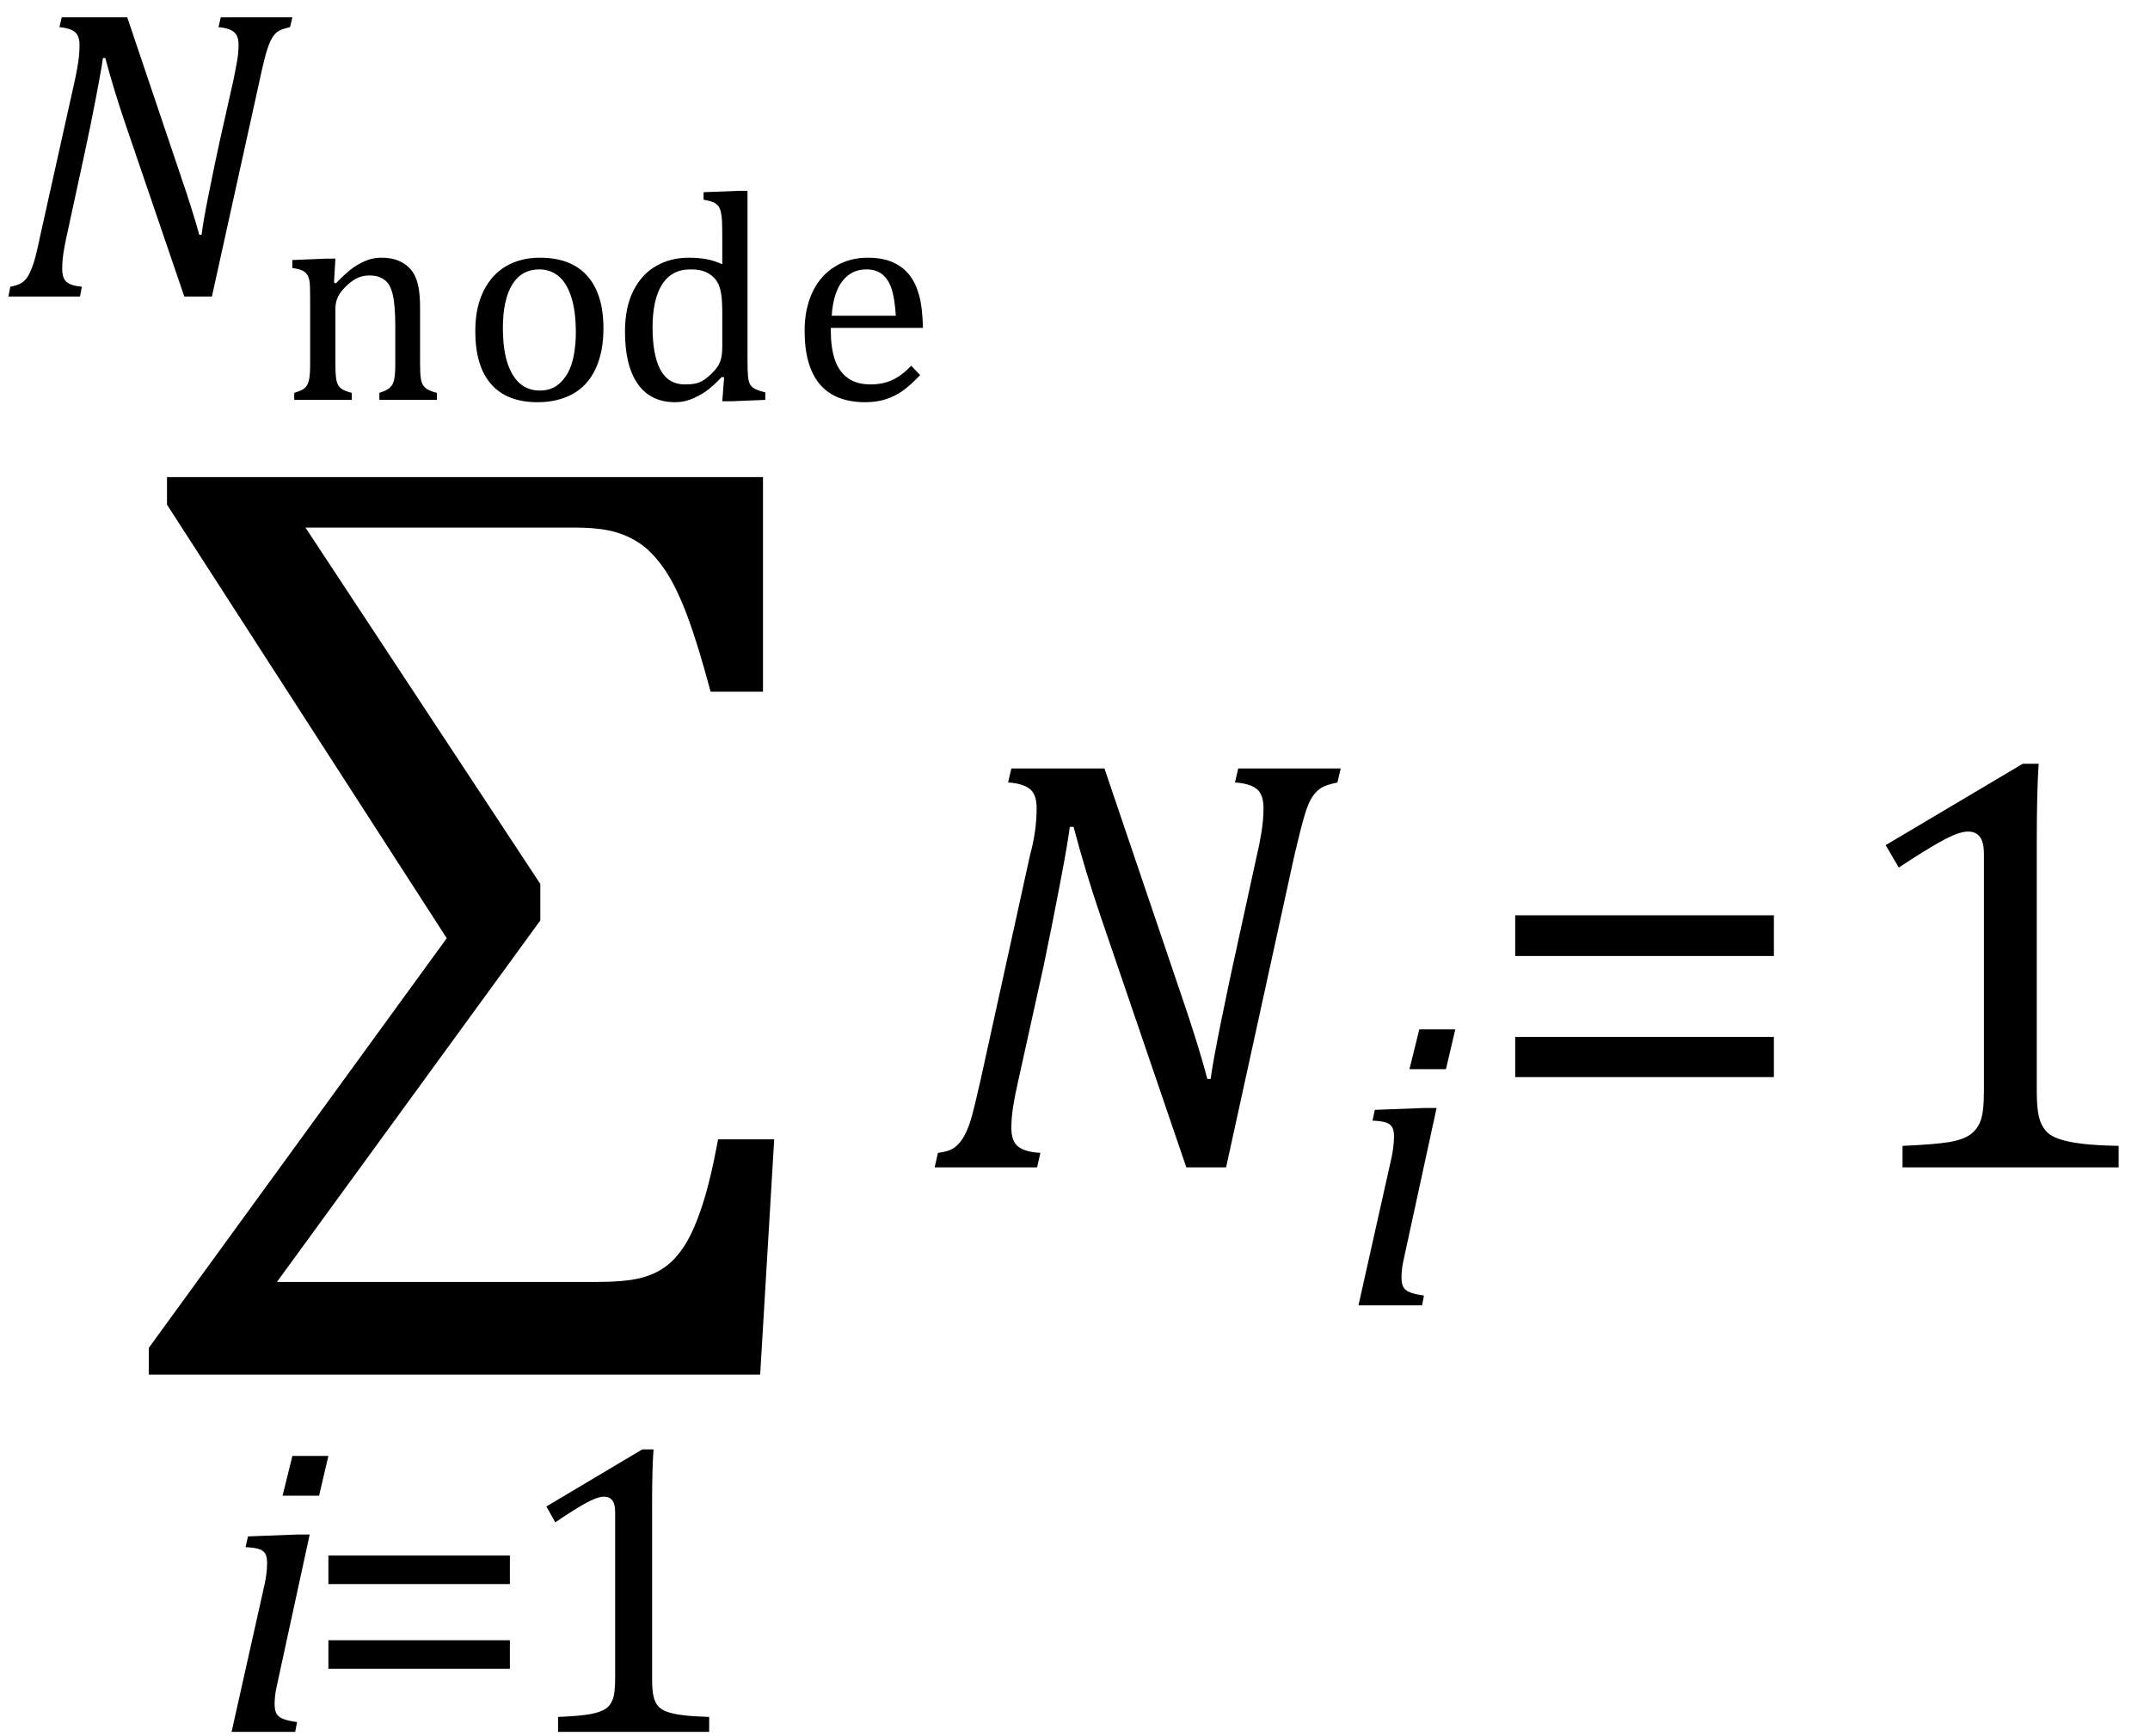 <?xml version="1.0" encoding="UTF-8" standalone="no"?><svg xmlns="http://www.w3.org/2000/svg" xmlns:xlink="http://www.w3.org/1999/xlink" stroke-dasharray="none" shape-rendering="auto" font-family="'Dialog'" width="71.813" text-rendering="auto" fill-opacity="1" contentScriptType="text/ecmascript" color-interpolation="auto" color-rendering="auto" preserveAspectRatio="xMidYMid meet" font-size="12" fill="black" stroke="black" image-rendering="auto" stroke-miterlimit="10" zoomAndPan="magnify" version="1.0" stroke-linecap="square" stroke-linejoin="miter" contentStyleType="text/css" font-style="normal" height="58" stroke-width="1" stroke-dashoffset="0" font-weight="normal" stroke-opacity="1" y="-19"><!--Converted from MathML using JEuclid--><defs id="genericDefs"/><g><g text-rendering="optimizeLegibility" transform="translate(4.547,39)" color-rendering="optimizeQuality" color-interpolation="linearRGB" image-rendering="optimizeQuality"><path d="M5.656 -21.375 L13.5 -9.469 L13.5 -8.25 L4.703 3.828 L15.312 3.828 Q16.312 3.828 16.82 3.703 Q17.328 3.578 17.688 3.312 Q18.047 3.047 18.344 2.57 Q18.641 2.094 18.914 1.258 Q19.188 0.422 19.438 -0.938 L21.312 -0.938 L20.844 6.922 L0.422 6.922 L0.422 6.031 L10.375 -7.656 L1.031 -22.141 L1.031 -23.062 L20.938 -23.062 L20.938 -15.891 L19.188 -15.891 Q18.781 -17.422 18.422 -18.391 Q18.062 -19.359 17.688 -19.922 Q17.312 -20.484 16.914 -20.781 Q16.516 -21.078 16 -21.227 Q15.484 -21.375 14.625 -21.375 L5.656 -21.375 Z" stroke="none"/></g><g text-rendering="optimizeLegibility" transform="translate(7.141,57.859)" color-rendering="optimizeQuality" color-interpolation="linearRGB" image-rendering="optimizeQuality"><path d="M3.828 -9.219 L3.516 -7.891 L2.297 -7.891 L2.625 -9.219 L3.828 -9.219 ZM2.141 -1.703 Q2.062 -1.359 2.047 -1.203 Q2.031 -1.047 2.031 -0.938 Q2.031 -0.719 2.094 -0.609 Q2.156 -0.5 2.305 -0.438 Q2.453 -0.375 2.781 -0.328 L2.719 0 L0.594 0 L1.625 -4.609 Q1.719 -5 1.75 -5.234 Q1.781 -5.469 1.781 -5.641 Q1.781 -5.828 1.727 -5.938 Q1.672 -6.047 1.531 -6.102 Q1.391 -6.156 1.062 -6.172 L1.141 -6.531 L2.797 -6.594 L3.203 -6.594 L2.141 -1.703 Z" stroke="none"/></g><g text-rendering="optimizeLegibility" transform="translate(10.125,57.859)" color-rendering="optimizeQuality" color-interpolation="linearRGB" image-rendering="optimizeQuality"><path d="M0.844 -4.938 L0.844 -5.891 L6.906 -5.891 L6.906 -4.938 L0.844 -4.938 ZM0.844 -2.109 L0.844 -3.062 L6.906 -3.062 L6.906 -2.109 L0.844 -2.109 Z" stroke="none"/></g><g text-rendering="optimizeLegibility" transform="translate(17.031,57.859)" color-rendering="optimizeQuality" color-interpolation="linearRGB" image-rendering="optimizeQuality"><path d="M4.75 -1.781 Q4.75 -1.391 4.797 -1.188 Q4.844 -0.984 4.953 -0.859 Q5.062 -0.734 5.273 -0.664 Q5.484 -0.594 5.805 -0.555 Q6.125 -0.516 6.656 -0.5 L6.656 0 L1.609 0 L1.609 -0.5 Q2.359 -0.531 2.688 -0.594 Q3.016 -0.656 3.188 -0.766 Q3.359 -0.875 3.438 -1.094 Q3.516 -1.312 3.516 -1.781 L3.516 -7.328 Q3.516 -7.609 3.422 -7.734 Q3.328 -7.859 3.141 -7.859 Q2.922 -7.859 2.516 -7.633 Q2.109 -7.406 1.516 -7 L1.219 -7.531 L4.422 -9.438 L4.797 -9.438 Q4.75 -8.781 4.75 -7.625 L4.75 -1.781 Z" stroke="none"/></g><g text-rendering="optimizeLegibility" transform="translate(0,9.906)" color-rendering="optimizeQuality" color-interpolation="linearRGB" image-rendering="optimizeQuality"><path d="M9.766 -9.328 L9.688 -9 Q9.422 -8.938 9.312 -8.875 Q9.203 -8.812 9.109 -8.672 Q9.016 -8.531 8.922 -8.242 Q8.828 -7.953 8.688 -7.297 L7.078 0 L6.156 0 L4.156 -5.859 Q3.797 -6.922 3.516 -7.969 L3.438 -7.969 Q3.391 -7.609 3.203 -6.633 Q3.016 -5.656 2.812 -4.719 L2.219 -1.984 Q2.156 -1.703 2.117 -1.438 Q2.078 -1.172 2.078 -0.922 Q2.078 -0.609 2.227 -0.484 Q2.375 -0.359 2.734 -0.328 L2.672 0 L0.281 0 L0.344 -0.328 Q0.609 -0.375 0.742 -0.469 Q0.875 -0.562 0.961 -0.727 Q1.047 -0.891 1.125 -1.125 Q1.203 -1.359 1.344 -2.031 L2.516 -7.297 Q2.578 -7.594 2.617 -7.859 Q2.656 -8.125 2.656 -8.406 Q2.656 -8.719 2.492 -8.844 Q2.328 -8.969 1.984 -9 L2.062 -9.328 L4.25 -9.328 L6.047 -4 Q6.438 -2.859 6.656 -2.062 L6.734 -2.062 Q6.781 -2.484 6.977 -3.453 Q7.172 -4.422 7.328 -5.141 L7.812 -7.297 Q7.859 -7.531 7.914 -7.836 Q7.969 -8.141 7.969 -8.406 Q7.969 -8.719 7.805 -8.844 Q7.641 -8.969 7.297 -9 L7.375 -9.328 L9.766 -9.328 Z" stroke="none"/></g><g text-rendering="optimizeLegibility" transform="translate(9.359,13.359)" color-rendering="optimizeQuality" color-interpolation="linearRGB" image-rendering="optimizeQuality"><path d="M5.234 0 L3.312 0 L3.312 -0.234 Q3.5 -0.297 3.578 -0.344 Q3.656 -0.391 3.719 -0.469 Q3.781 -0.547 3.812 -0.711 Q3.844 -0.875 3.844 -1.203 L3.844 -2.484 Q3.844 -2.828 3.82 -3.102 Q3.797 -3.375 3.75 -3.555 Q3.703 -3.734 3.641 -3.836 Q3.578 -3.938 3.484 -4.008 Q3.391 -4.078 3.273 -4.117 Q3.156 -4.156 2.969 -4.156 Q2.781 -4.156 2.609 -4.086 Q2.438 -4.016 2.234 -3.828 Q2.031 -3.641 1.938 -3.461 Q1.844 -3.281 1.844 -3.047 L1.844 -1.219 Q1.844 -0.797 1.883 -0.633 Q1.922 -0.469 2.031 -0.383 Q2.141 -0.297 2.391 -0.234 L2.391 0 L0.469 0 L0.469 -0.234 Q0.672 -0.297 0.75 -0.344 Q0.828 -0.391 0.883 -0.469 Q0.938 -0.547 0.969 -0.703 Q1 -0.859 1 -1.203 L1 -3.328 Q1 -3.641 0.992 -3.836 Q0.984 -4.031 0.922 -4.148 Q0.859 -4.266 0.742 -4.32 Q0.625 -4.375 0.406 -4.406 L0.406 -4.672 L1.547 -4.719 L1.844 -4.719 L1.797 -3.922 L1.859 -3.891 Q2.219 -4.266 2.445 -4.422 Q2.672 -4.578 2.898 -4.664 Q3.125 -4.75 3.375 -4.75 Q3.641 -4.75 3.844 -4.688 Q4.047 -4.625 4.211 -4.5 Q4.375 -4.375 4.477 -4.188 Q4.578 -4 4.625 -3.734 Q4.672 -3.469 4.672 -3.062 L4.672 -1.219 Q4.672 -0.891 4.695 -0.734 Q4.719 -0.578 4.766 -0.5 Q4.812 -0.422 4.906 -0.359 Q5 -0.297 5.234 -0.234 L5.234 0 ZM8.594 0.078 Q7.578 0.078 7.047 -0.523 Q6.516 -1.125 6.516 -2.297 Q6.516 -3.094 6.797 -3.648 Q7.078 -4.203 7.562 -4.477 Q8.047 -4.75 8.672 -4.75 Q9.719 -4.75 10.258 -4.141 Q10.797 -3.531 10.797 -2.391 Q10.797 -1.594 10.531 -1.031 Q10.266 -0.469 9.766 -0.195 Q9.266 0.078 8.594 0.078 ZM7.438 -2.391 Q7.438 -1.391 7.758 -0.852 Q8.078 -0.312 8.672 -0.312 Q9 -0.312 9.227 -0.469 Q9.453 -0.625 9.602 -0.891 Q9.75 -1.156 9.812 -1.516 Q9.875 -1.875 9.875 -2.25 Q9.875 -2.969 9.719 -3.445 Q9.562 -3.922 9.289 -4.141 Q9.016 -4.359 8.656 -4.359 Q8.062 -4.359 7.75 -3.852 Q7.438 -3.344 7.438 -2.391 ZM14.766 -5.312 Q14.766 -5.781 14.758 -5.961 Q14.75 -6.141 14.719 -6.273 Q14.688 -6.406 14.633 -6.477 Q14.578 -6.547 14.484 -6.594 Q14.391 -6.641 14.141 -6.688 L14.141 -6.938 L15.328 -6.984 L15.609 -6.984 L15.609 -1.328 Q15.609 -0.953 15.625 -0.789 Q15.641 -0.625 15.688 -0.531 Q15.734 -0.438 15.844 -0.375 Q15.953 -0.312 16.203 -0.25 L16.203 0 L15.062 0.047 L14.766 0.047 L14.828 -0.75 L14.75 -0.766 Q14.438 -0.438 14.211 -0.281 Q13.984 -0.125 13.727 -0.023 Q13.469 0.078 13.188 0.078 Q12.375 0.078 11.945 -0.531 Q11.516 -1.141 11.516 -2.281 Q11.516 -3.094 11.797 -3.648 Q12.078 -4.203 12.562 -4.477 Q13.047 -4.75 13.641 -4.75 Q13.969 -4.75 14.227 -4.703 Q14.484 -4.656 14.766 -4.531 L14.766 -5.312 ZM14.766 -2.891 Q14.766 -3.281 14.734 -3.508 Q14.703 -3.734 14.625 -3.891 Q14.547 -4.047 14.406 -4.156 Q14.266 -4.266 14.102 -4.312 Q13.938 -4.359 13.703 -4.359 Q13.078 -4.359 12.758 -3.859 Q12.438 -3.359 12.438 -2.422 Q12.438 -1.484 12.703 -1 Q12.969 -0.516 13.516 -0.516 Q13.734 -0.516 13.875 -0.547 Q14.016 -0.578 14.148 -0.664 Q14.281 -0.75 14.422 -0.891 Q14.562 -1.031 14.633 -1.148 Q14.703 -1.266 14.734 -1.414 Q14.766 -1.562 14.766 -1.797 L14.766 -2.891 ZM21.375 -0.828 Q21.062 -0.5 20.805 -0.312 Q20.547 -0.125 20.234 -0.023 Q19.922 0.078 19.547 0.078 Q18.531 0.078 18.023 -0.523 Q17.516 -1.125 17.516 -2.312 Q17.516 -3.031 17.773 -3.586 Q18.031 -4.141 18.516 -4.445 Q19 -4.75 19.625 -4.75 Q20.125 -4.75 20.469 -4.594 Q20.812 -4.438 21.023 -4.164 Q21.234 -3.891 21.344 -3.484 Q21.453 -3.078 21.469 -2.406 L18.391 -2.406 L18.391 -2.312 Q18.391 -1.75 18.523 -1.352 Q18.656 -0.953 18.953 -0.734 Q19.25 -0.516 19.719 -0.516 Q20.125 -0.516 20.445 -0.664 Q20.766 -0.812 21.078 -1.141 L21.375 -0.828 ZM20.562 -2.812 Q20.531 -3.344 20.43 -3.68 Q20.328 -4.016 20.117 -4.188 Q19.906 -4.359 19.578 -4.359 Q19.078 -4.359 18.773 -3.961 Q18.469 -3.562 18.422 -2.812 L20.562 -2.812 Z" stroke="none"/></g><g text-rendering="optimizeLegibility" transform="translate(30.828,39)" color-rendering="optimizeQuality" color-interpolation="linearRGB" image-rendering="optimizeQuality"><path d="M13.953 -13.328 L13.844 -12.859 Q13.469 -12.781 13.305 -12.68 Q13.141 -12.578 13.008 -12.383 Q12.875 -12.188 12.75 -11.773 Q12.625 -11.359 12.406 -10.422 L10.125 0 L8.797 0 L5.938 -8.375 Q5.422 -9.891 5.031 -11.375 L4.906 -11.375 Q4.844 -10.875 4.578 -9.477 Q4.312 -8.078 4.031 -6.734 L3.172 -2.844 Q3.078 -2.438 3.016 -2.055 Q2.953 -1.672 2.953 -1.312 Q2.953 -0.875 3.18 -0.695 Q3.406 -0.516 3.922 -0.484 L3.812 0 L0.391 0 L0.5 -0.484 Q0.875 -0.531 1.055 -0.664 Q1.234 -0.797 1.367 -1.031 Q1.5 -1.266 1.602 -1.602 Q1.703 -1.938 1.922 -2.906 L3.578 -10.438 Q3.688 -10.844 3.742 -11.227 Q3.797 -11.609 3.797 -12 Q3.797 -12.469 3.562 -12.648 Q3.328 -12.828 2.844 -12.859 L2.953 -13.328 L6.062 -13.328 L8.641 -5.719 Q9.203 -4.078 9.5 -2.953 L9.609 -2.953 Q9.688 -3.547 9.969 -4.93 Q10.25 -6.312 10.484 -7.359 L11.156 -10.438 Q11.234 -10.75 11.305 -11.188 Q11.375 -11.625 11.375 -12 Q11.375 -12.469 11.141 -12.648 Q10.906 -12.828 10.422 -12.859 L10.531 -13.328 L13.953 -13.328 Z" stroke="none"/></g><g text-rendering="optimizeLegibility" transform="translate(44.781,43.609)" color-rendering="optimizeQuality" color-interpolation="linearRGB" image-rendering="optimizeQuality"><path d="M3.828 -9.219 L3.516 -7.891 L2.297 -7.891 L2.625 -9.219 L3.828 -9.219 ZM2.141 -1.703 Q2.062 -1.359 2.047 -1.203 Q2.031 -1.047 2.031 -0.938 Q2.031 -0.719 2.094 -0.609 Q2.156 -0.5 2.305 -0.438 Q2.453 -0.375 2.781 -0.328 L2.719 0 L0.594 0 L1.625 -4.609 Q1.719 -5 1.75 -5.234 Q1.781 -5.469 1.781 -5.641 Q1.781 -5.828 1.727 -5.938 Q1.672 -6.047 1.531 -6.102 Q1.391 -6.156 1.062 -6.172 L1.141 -6.531 L2.797 -6.594 L3.203 -6.594 L2.141 -1.703 Z" stroke="none"/></g><g text-rendering="optimizeLegibility" transform="translate(49.391,39)" color-rendering="optimizeQuality" color-interpolation="linearRGB" image-rendering="optimizeQuality"><path d="M1.219 -7.062 L1.219 -8.422 L9.859 -8.422 L9.859 -7.062 L1.219 -7.062 ZM1.219 -3.016 L1.219 -4.359 L9.859 -4.359 L9.859 -3.016 L1.219 -3.016 Z" stroke="none"/></g><g text-rendering="optimizeLegibility" transform="translate(61.25,39)" color-rendering="optimizeQuality" color-interpolation="linearRGB" image-rendering="optimizeQuality"><path d="M6.781 -2.547 Q6.781 -1.984 6.852 -1.695 Q6.922 -1.406 7.078 -1.227 Q7.234 -1.047 7.539 -0.945 Q7.844 -0.844 8.305 -0.789 Q8.766 -0.734 9.516 -0.719 L9.516 0 L2.297 0 L2.297 -0.719 Q3.375 -0.766 3.844 -0.844 Q4.312 -0.922 4.555 -1.094 Q4.797 -1.266 4.906 -1.562 Q5.016 -1.859 5.016 -2.547 L5.016 -10.469 Q5.016 -10.859 4.883 -11.039 Q4.75 -11.219 4.484 -11.219 Q4.172 -11.219 3.594 -10.898 Q3.016 -10.578 2.172 -10.016 L1.734 -10.766 L6.312 -13.484 L6.844 -13.484 Q6.781 -12.547 6.781 -10.891 L6.781 -2.547 Z" stroke="none"/></g></g></svg>